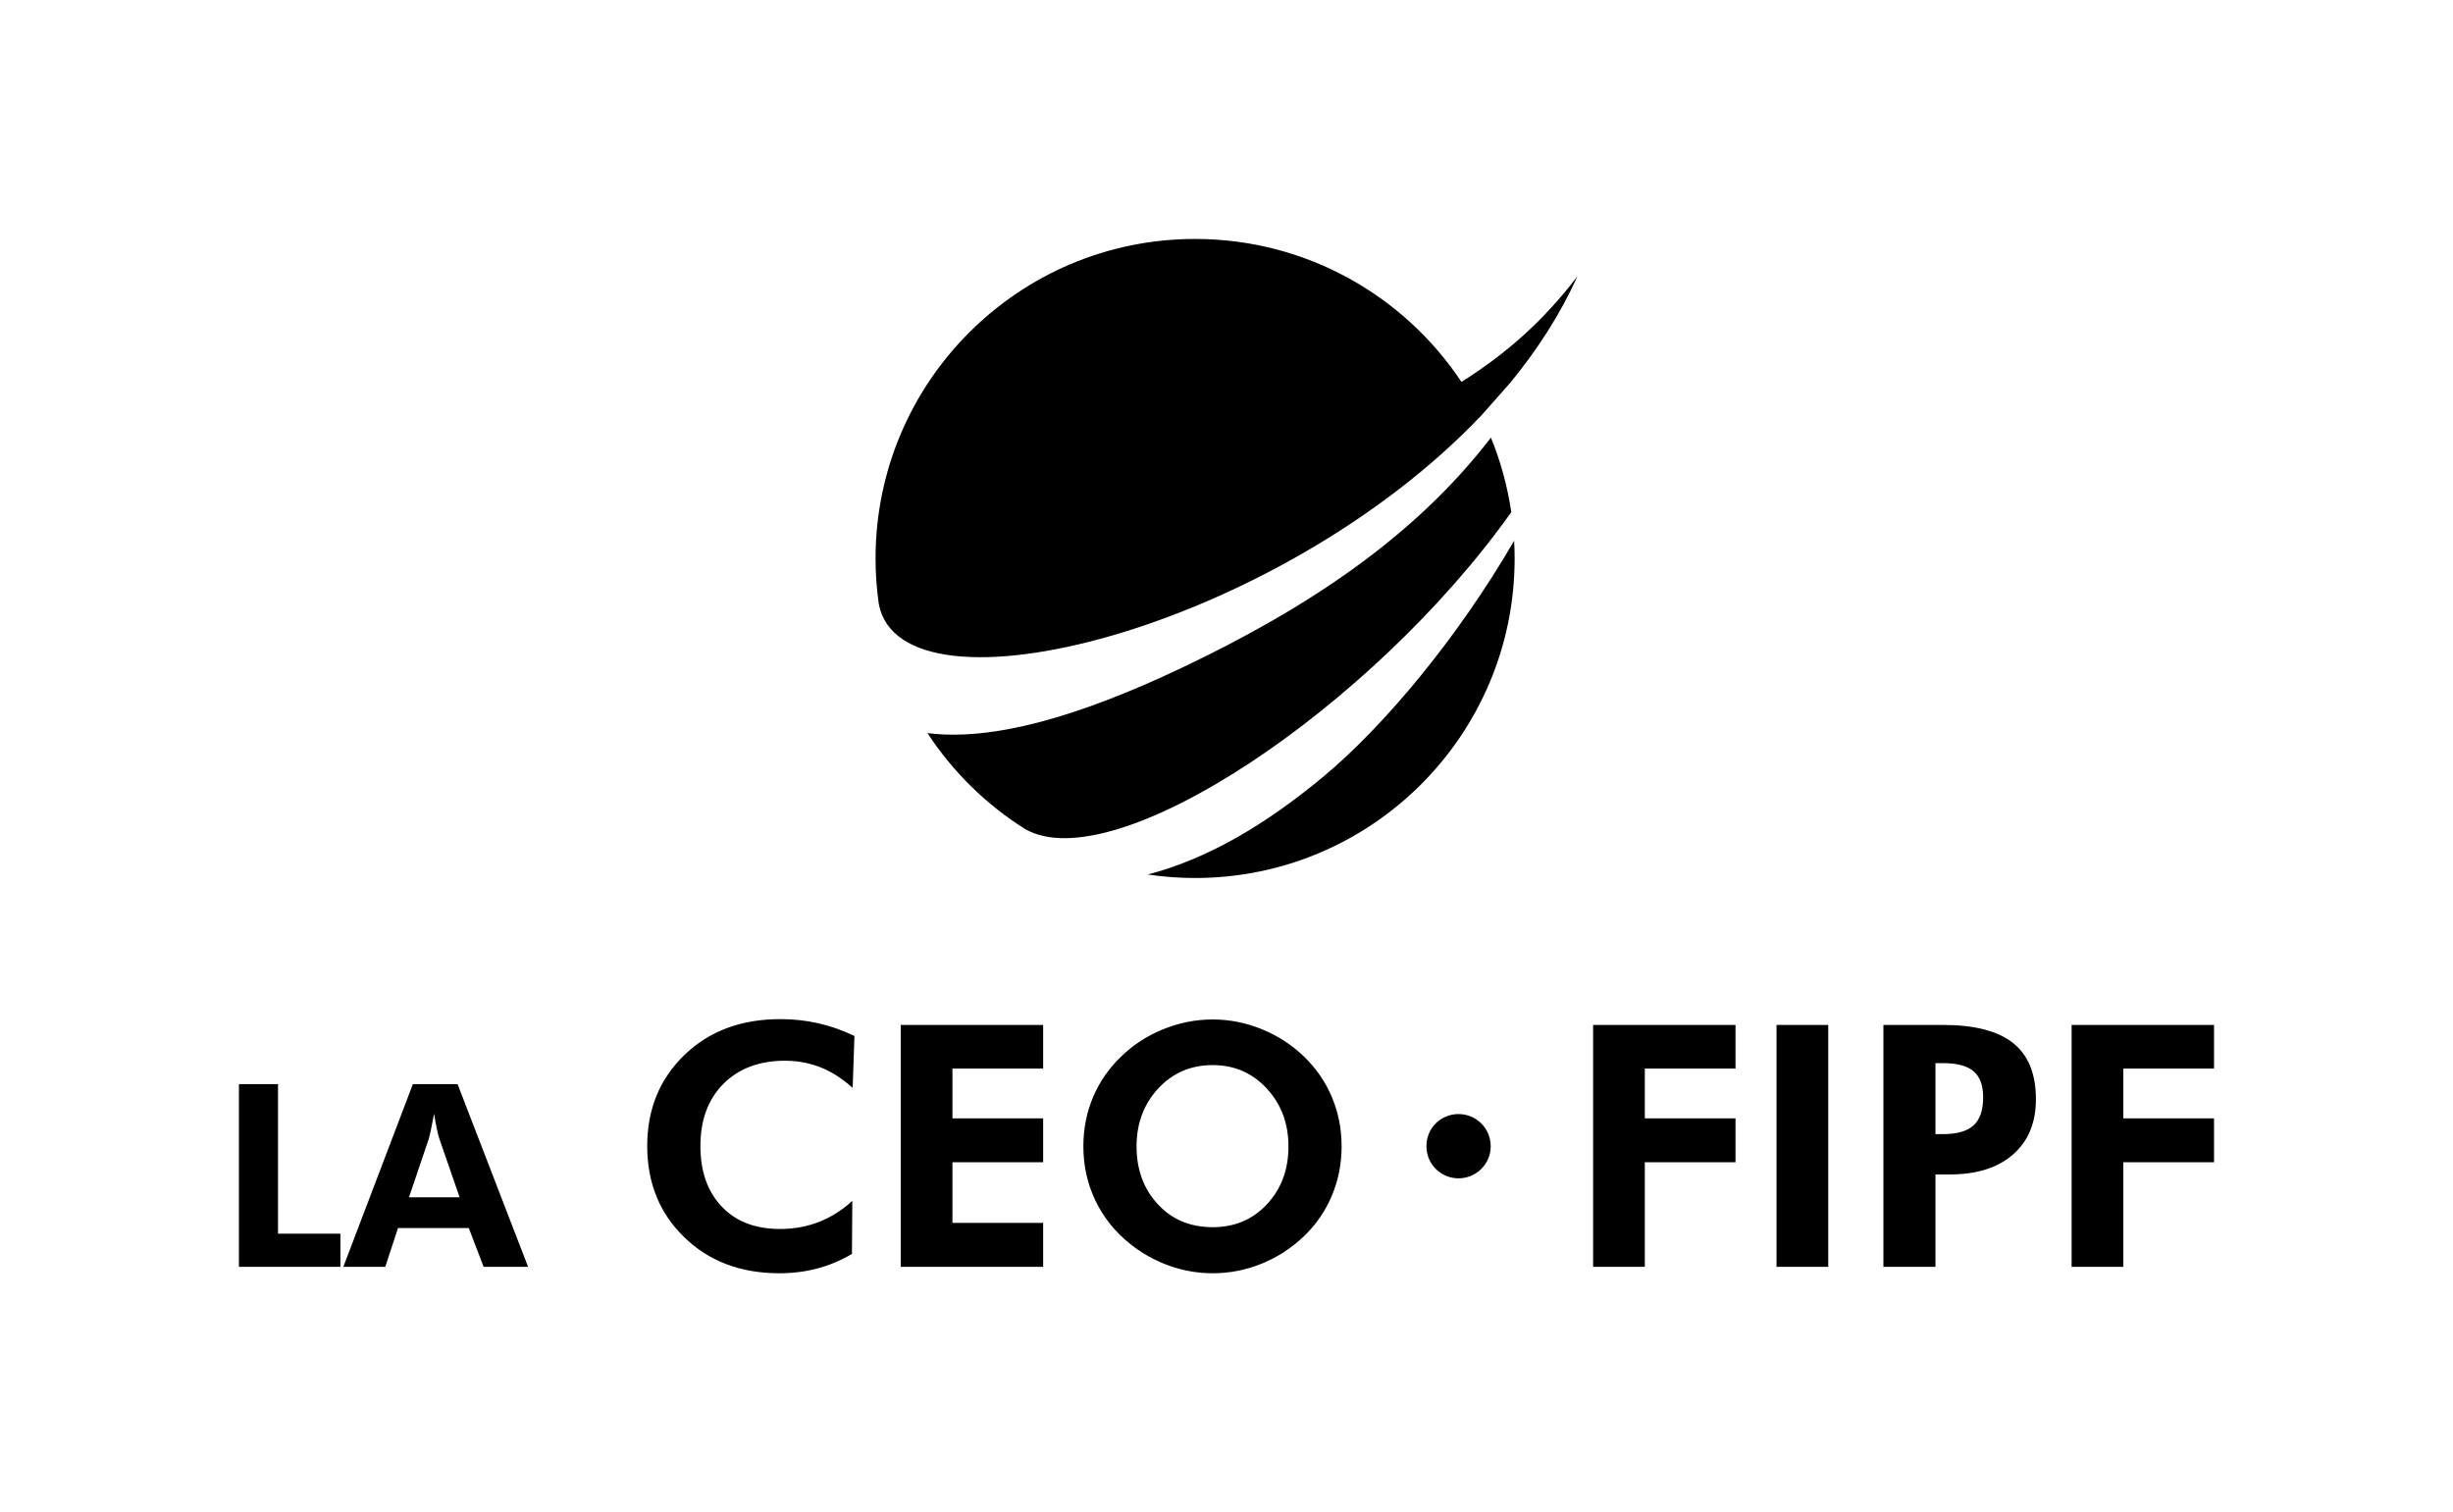 <?xml version="1.0" encoding="utf-8"?>
<!-- Generator: Adobe Illustrator 16.0.4, SVG Export Plug-In . SVG Version: 6.00 Build 0)  -->
<!DOCTYPE svg PUBLIC "-//W3C//DTD SVG 1.1//EN" "http://www.w3.org/Graphics/SVG/1.1/DTD/svg11.dtd">
<svg version="1.1" id="Layer_1" xmlns="http://www.w3.org/2000/svg" xmlns:xlink="http://www.w3.org/1999/xlink" x="0px" y="0px"
	 width="145.502px" height="89.688px" viewBox="0 0 145.502 89.688" enable-background="new 0 0 145.502 89.688"
	 xml:space="preserve">
<g>
	<g>
		<path d="M84.611,67.994c-0.011-1.062,0.839-1.911,1.9-1.911c1.062,0,1.912,0.85,1.912,1.911c0,1.062-0.869,1.901-1.912,1.901
			C85.471,69.896,84.611,69.057,84.611,67.994z"/>
		<g>
			<path d="M14.173,75.146v-10.84h2.317v8.871h3.702v1.969H14.173L14.173,75.146z M27.264,71.021l-1.213-3.503
				c-0.035-0.104-0.078-0.28-0.134-0.533c-0.053-0.25-0.111-0.558-0.169-0.925c-0.065,0.352-0.126,0.665-0.185,0.945
				c-0.061,0.278-0.104,0.465-0.134,0.559l-1.17,3.457H27.264L27.264,71.021z M20.365,75.146l4.125-10.84h2.651l4.183,10.84h-2.636
				l-0.882-2.303h-4.198l-0.755,2.303H20.365L20.365,75.146z M50.577,64.53c-0.623-0.556-1.258-0.964-1.914-1.222
				c-0.652-0.257-1.352-0.388-2.098-0.388c-1.529,0-2.747,0.458-3.657,1.371c-0.907,0.917-1.362,2.145-1.362,3.688
				c0,1.509,0.422,2.706,1.265,3.593c0.843,0.887,1.994,1.328,3.452,1.328c0.83,0,1.599-0.141,2.312-0.418
				c0.713-0.278,1.372-0.692,1.981-1.248l-0.021,3.145c-0.652,0.388-1.338,0.673-2.054,0.863s-1.469,0.284-2.258,0.284
				c-2.288,0-4.165-0.709-5.63-2.131c-1.469-1.422-2.202-3.229-2.202-5.416c0-2.182,0.736-3.981,2.205-5.4
				c1.472-1.418,3.366-2.127,5.687-2.127c0.776,0,1.529,0.08,2.251,0.244c0.726,0.164,1.442,0.414,2.148,0.756L50.577,64.53
				L50.577,64.53z M53.428,75.146v-14.35h8.447v2.587h-5.38v2.954h5.38v2.605h-5.38v3.597h5.38v2.606H53.428L53.428,75.146z
				 M79.579,67.999c0,1.027-0.19,1.997-0.572,2.91c-0.385,0.917-0.934,1.721-1.652,2.412c-0.746,0.713-1.586,1.259-2.52,1.637
				c-0.933,0.378-1.9,0.568-2.9,0.568c-0.876,0-1.733-0.147-2.573-0.445c-0.839-0.297-1.609-0.726-2.308-1.281
				c-0.903-0.716-1.592-1.575-2.074-2.575c-0.479-1.001-0.719-2.074-0.719-3.226c0-1.034,0.19-2,0.569-2.907
				c0.378-0.903,0.933-1.709,1.666-2.415c0.719-0.699,1.552-1.241,2.502-1.626c0.953-0.385,1.93-0.579,2.937-0.579
				c1,0,1.971,0.194,2.914,0.579c0.946,0.385,1.779,0.927,2.506,1.626c0.726,0.706,1.277,1.512,1.656,2.422
				C79.389,66.005,79.579,66.972,79.579,67.999L79.579,67.999z M71.935,72.793c1.302,0,2.375-0.455,3.222-1.368
				c0.847-0.91,1.269-2.051,1.269-3.426c0-1.358-0.429-2.502-1.285-3.429s-1.924-1.392-3.205-1.392
				c-1.301,0-2.378,0.462-3.235,1.388c-0.856,0.924-1.285,2.067-1.285,3.433c0,1.385,0.421,2.532,1.265,3.436
				C69.522,72.342,70.606,72.793,71.935,72.793L71.935,72.793z M94.497,75.146v-14.35h8.447v2.587h-5.38v2.954h5.38v2.605h-5.38
				v6.203H94.497L94.497,75.146z M105.376,75.146v-14.35h3.068v14.35H105.376L105.376,75.146z M114.804,67.273h0.441
				c0.837,0,1.442-0.174,1.82-0.519c0.378-0.349,0.568-0.903,0.568-1.666c0-0.706-0.19-1.218-0.568-1.543
				c-0.378-0.324-0.983-0.484-1.82-0.484h-0.441V67.273L114.804,67.273z M111.716,75.146v-14.35h3.529
				c1.88,0,3.272,0.358,4.169,1.078c0.899,0.719,1.348,1.829,1.348,3.332c0,1.392-0.451,2.482-1.358,3.275
				c-0.903,0.789-2.157,1.184-3.757,1.184h-0.843v5.48H111.716L111.716,75.146z M122.88,75.146v-14.35h8.447v2.587h-5.38v2.954h5.38
				v2.605h-5.38v6.203H122.88L122.88,75.146z"/>
		</g>
	</g>
	<g>
		<path fill-rule="evenodd" clip-rule="evenodd" d="M87.85,24.662L87.85,24.662L87.85,24.662c0.001-0.001,0.001-0.001,0.002-0.002
			c0.573-0.655,1.16-1.298,1.741-1.967c1.611-1.964,2.969-4.072,3.974-6.307c-1.986,2.615-4.197,4.58-6.879,6.269
			c-3.396-5.111-9.203-8.481-15.8-8.481c-10.467,0-18.954,8.486-18.954,18.954c0,0.917,0.067,1.818,0.193,2.7
			C53.486,43.016,75.769,37.348,87.85,24.662"/>
		<path fill-rule="evenodd" clip-rule="evenodd" d="M78.457,46.101c-3.445,2.857-6.867,4.859-10.378,5.772
			c0.917,0.136,1.854,0.207,2.809,0.207c10.469,0,18.954-8.486,18.954-18.953c0-0.353-0.011-0.703-0.03-1.051
			C86.498,37.791,82.106,43.075,78.457,46.101"/>
		<path fill-rule="evenodd" clip-rule="evenodd" d="M60.798,49.173c5.295,3.055,20.611-7.208,28.845-18.792
			c-0.224-1.542-0.636-3.024-1.208-4.423C83.954,31.79,77.668,36.011,70.146,39.59c-6.26,2.978-11.356,4.381-15.135,3.893
			C56.507,45.77,58.483,47.715,60.798,49.173L60.798,49.173z"/>
	</g>
</g>
</svg>
